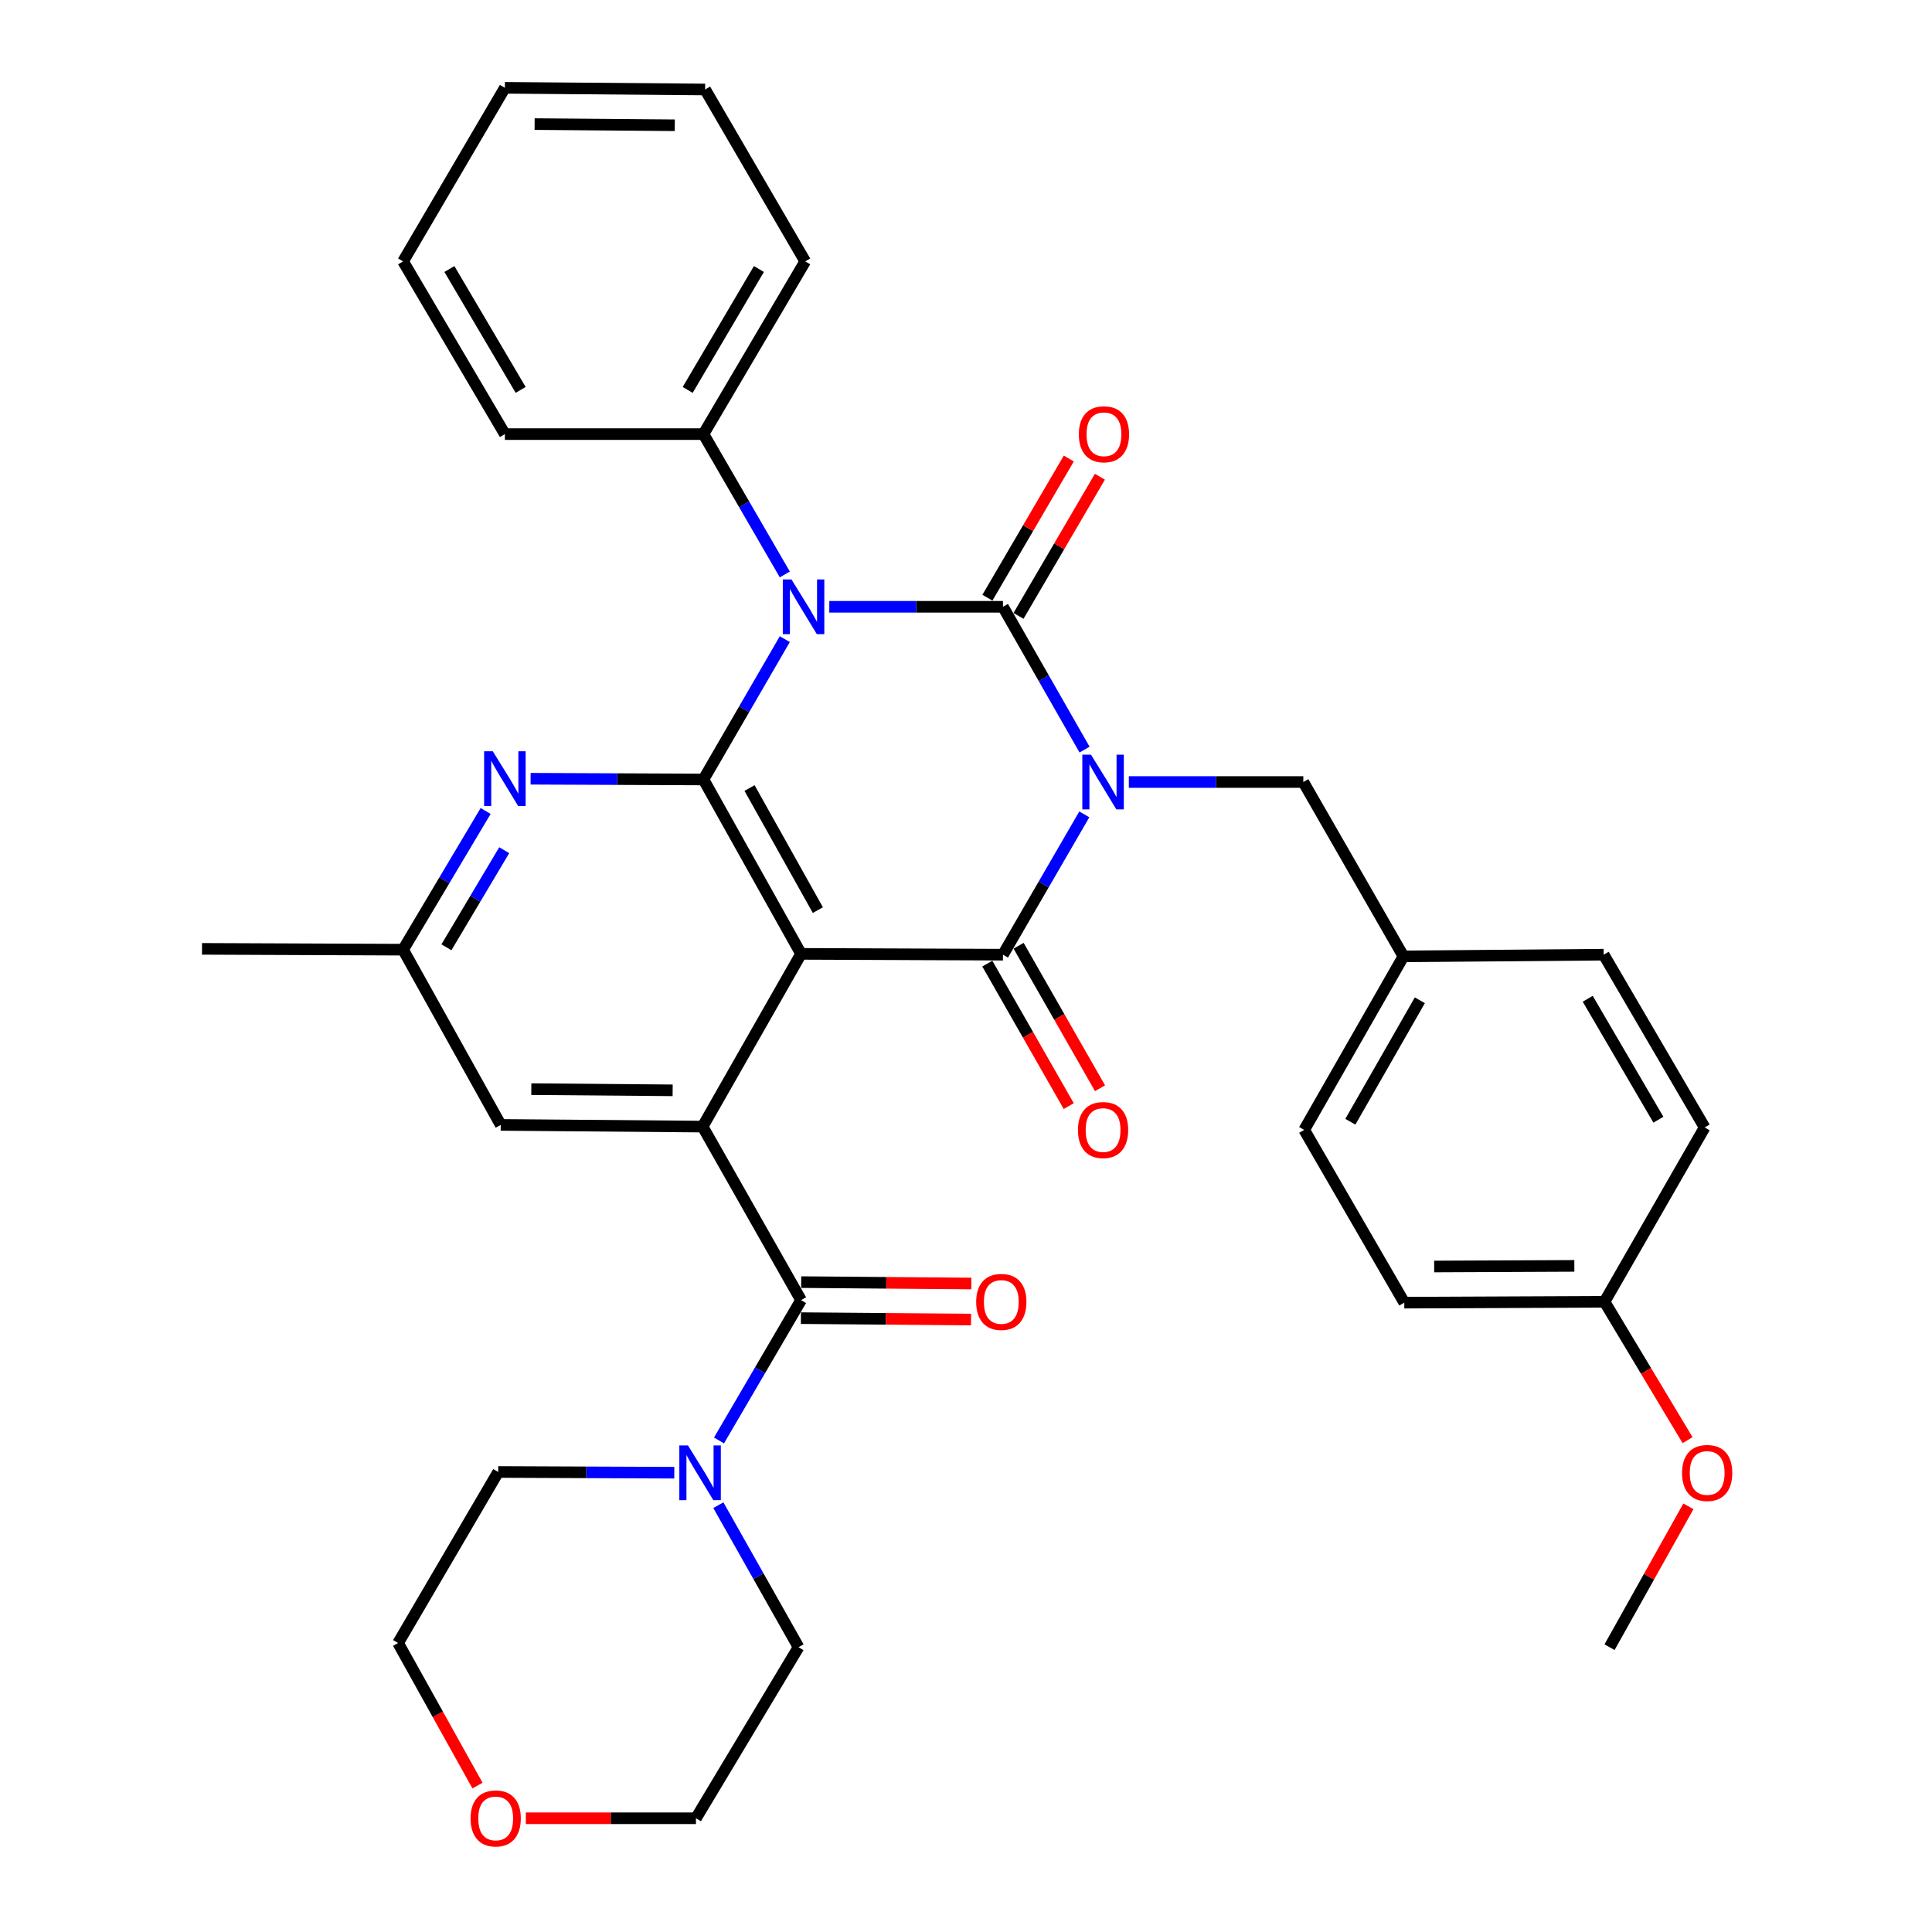<?xml version='1.0' encoding='iso-8859-1'?>
<svg version='1.1' baseProfile='full'
              xmlns='http://www.w3.org/2000/svg'
                      xmlns:rdkit='http://www.rdkit.org/xml'
                      xmlns:xlink='http://www.w3.org/1999/xlink'
                  xml:space='preserve'
width='1000px' height='1000px' viewBox='0 0 1000 1000'>
<!-- END OF HEADER -->
<rect style='opacity:1.0;fill:#FFFFFF;stroke:none' width='1000' height='1000' x='0' y='0'> </rect>
<path class='bond-0' d='M 561.367,388 L 540.249,351.037' style='fill:none;fill-rule:evenodd;stroke:#0000FF;stroke-width:6px;stroke-linecap:butt;stroke-linejoin:miter;stroke-opacity:1' />
<path class='bond-0' d='M 540.249,351.037 L 519.131,314.074' style='fill:none;fill-rule:evenodd;stroke:#000000;stroke-width:6px;stroke-linecap:butt;stroke-linejoin:miter;stroke-opacity:1' />
<path class='bond-3' d='M 561.241,421.514 L 540.186,457.828' style='fill:none;fill-rule:evenodd;stroke:#0000FF;stroke-width:6px;stroke-linecap:butt;stroke-linejoin:miter;stroke-opacity:1' />
<path class='bond-3' d='M 540.186,457.828 L 519.131,494.142' style='fill:none;fill-rule:evenodd;stroke:#000000;stroke-width:6px;stroke-linecap:butt;stroke-linejoin:miter;stroke-opacity:1' />
<path class='bond-9' d='M 584.28,404.771 L 629.437,404.771' style='fill:none;fill-rule:evenodd;stroke:#0000FF;stroke-width:6px;stroke-linecap:butt;stroke-linejoin:miter;stroke-opacity:1' />
<path class='bond-9' d='M 629.437,404.771 L 674.595,404.771' style='fill:none;fill-rule:evenodd;stroke:#000000;stroke-width:6px;stroke-linecap:butt;stroke-linejoin:miter;stroke-opacity:1' />
<path class='bond-1' d='M 519.131,314.074 L 474.186,314.074' style='fill:none;fill-rule:evenodd;stroke:#000000;stroke-width:6px;stroke-linecap:butt;stroke-linejoin:miter;stroke-opacity:1' />
<path class='bond-1' d='M 474.186,314.074 L 429.24,314.074' style='fill:none;fill-rule:evenodd;stroke:#0000FF;stroke-width:6px;stroke-linecap:butt;stroke-linejoin:miter;stroke-opacity:1' />
<path class='bond-10' d='M 527.179,318.781 L 548.243,282.765' style='fill:none;fill-rule:evenodd;stroke:#000000;stroke-width:6px;stroke-linecap:butt;stroke-linejoin:miter;stroke-opacity:1' />
<path class='bond-10' d='M 548.243,282.765 L 569.307,246.749' style='fill:none;fill-rule:evenodd;stroke:#FF0000;stroke-width:6px;stroke-linecap:butt;stroke-linejoin:miter;stroke-opacity:1' />
<path class='bond-10' d='M 511.083,309.367 L 532.146,273.351' style='fill:none;fill-rule:evenodd;stroke:#000000;stroke-width:6px;stroke-linecap:butt;stroke-linejoin:miter;stroke-opacity:1' />
<path class='bond-10' d='M 532.146,273.351 L 553.21,237.335' style='fill:none;fill-rule:evenodd;stroke:#FF0000;stroke-width:6px;stroke-linecap:butt;stroke-linejoin:miter;stroke-opacity:1' />
<path class='bond-11' d='M 406.215,297.332 L 385.164,261.012' style='fill:none;fill-rule:evenodd;stroke:#0000FF;stroke-width:6px;stroke-linecap:butt;stroke-linejoin:miter;stroke-opacity:1' />
<path class='bond-11' d='M 385.164,261.012 L 364.113,224.693' style='fill:none;fill-rule:evenodd;stroke:#000000;stroke-width:6px;stroke-linecap:butt;stroke-linejoin:miter;stroke-opacity:1' />
<path class='bond-35' d='M 406.215,330.817 L 385.164,367.136' style='fill:none;fill-rule:evenodd;stroke:#0000FF;stroke-width:6px;stroke-linecap:butt;stroke-linejoin:miter;stroke-opacity:1' />
<path class='bond-35' d='M 385.164,367.136 L 364.113,403.455' style='fill:none;fill-rule:evenodd;stroke:#000000;stroke-width:6px;stroke-linecap:butt;stroke-linejoin:miter;stroke-opacity:1' />
<path class='bond-2' d='M 414.625,493.717 L 519.131,494.142' style='fill:none;fill-rule:evenodd;stroke:#000000;stroke-width:6px;stroke-linecap:butt;stroke-linejoin:miter;stroke-opacity:1' />
<path class='bond-4' d='M 414.625,493.717 L 364.113,403.455' style='fill:none;fill-rule:evenodd;stroke:#000000;stroke-width:6px;stroke-linecap:butt;stroke-linejoin:miter;stroke-opacity:1' />
<path class='bond-4' d='M 423.32,471.072 L 387.962,407.888' style='fill:none;fill-rule:evenodd;stroke:#000000;stroke-width:6px;stroke-linecap:butt;stroke-linejoin:miter;stroke-opacity:1' />
<path class='bond-5' d='M 414.625,493.717 L 363.677,583.129' style='fill:none;fill-rule:evenodd;stroke:#000000;stroke-width:6px;stroke-linecap:butt;stroke-linejoin:miter;stroke-opacity:1' />
<path class='bond-12' d='M 511.036,498.767 L 532.107,535.645' style='fill:none;fill-rule:evenodd;stroke:#000000;stroke-width:6px;stroke-linecap:butt;stroke-linejoin:miter;stroke-opacity:1' />
<path class='bond-12' d='M 532.107,535.645 L 553.179,572.523' style='fill:none;fill-rule:evenodd;stroke:#FF0000;stroke-width:6px;stroke-linecap:butt;stroke-linejoin:miter;stroke-opacity:1' />
<path class='bond-12' d='M 527.226,489.516 L 548.298,526.394' style='fill:none;fill-rule:evenodd;stroke:#000000;stroke-width:6px;stroke-linecap:butt;stroke-linejoin:miter;stroke-opacity:1' />
<path class='bond-12' d='M 548.298,526.394 L 569.369,563.271' style='fill:none;fill-rule:evenodd;stroke:#FF0000;stroke-width:6px;stroke-linecap:butt;stroke-linejoin:miter;stroke-opacity:1' />
<path class='bond-7' d='M 364.113,403.455 L 319.374,403.266' style='fill:none;fill-rule:evenodd;stroke:#000000;stroke-width:6px;stroke-linecap:butt;stroke-linejoin:miter;stroke-opacity:1' />
<path class='bond-7' d='M 319.374,403.266 L 274.636,403.077' style='fill:none;fill-rule:evenodd;stroke:#0000FF;stroke-width:6px;stroke-linecap:butt;stroke-linejoin:miter;stroke-opacity:1' />
<path class='bond-6' d='M 363.677,583.129 L 414.625,672.945' style='fill:none;fill-rule:evenodd;stroke:#000000;stroke-width:6px;stroke-linecap:butt;stroke-linejoin:miter;stroke-opacity:1' />
<path class='bond-13' d='M 363.677,583.129 L 259.172,582.249' style='fill:none;fill-rule:evenodd;stroke:#000000;stroke-width:6px;stroke-linecap:butt;stroke-linejoin:miter;stroke-opacity:1' />
<path class='bond-13' d='M 348.159,564.351 L 275.005,563.734' style='fill:none;fill-rule:evenodd;stroke:#000000;stroke-width:6px;stroke-linecap:butt;stroke-linejoin:miter;stroke-opacity:1' />
<path class='bond-8' d='M 414.625,672.945 L 393.39,709.262' style='fill:none;fill-rule:evenodd;stroke:#000000;stroke-width:6px;stroke-linecap:butt;stroke-linejoin:miter;stroke-opacity:1' />
<path class='bond-8' d='M 393.39,709.262 L 372.155,745.578' style='fill:none;fill-rule:evenodd;stroke:#0000FF;stroke-width:6px;stroke-linecap:butt;stroke-linejoin:miter;stroke-opacity:1' />
<path class='bond-15' d='M 414.549,682.269 L 458.576,682.629' style='fill:none;fill-rule:evenodd;stroke:#000000;stroke-width:6px;stroke-linecap:butt;stroke-linejoin:miter;stroke-opacity:1' />
<path class='bond-15' d='M 458.576,682.629 L 502.603,682.99' style='fill:none;fill-rule:evenodd;stroke:#FF0000;stroke-width:6px;stroke-linecap:butt;stroke-linejoin:miter;stroke-opacity:1' />
<path class='bond-15' d='M 414.701,663.622 L 458.729,663.983' style='fill:none;fill-rule:evenodd;stroke:#000000;stroke-width:6px;stroke-linecap:butt;stroke-linejoin:miter;stroke-opacity:1' />
<path class='bond-15' d='M 458.729,663.983 L 502.756,664.344' style='fill:none;fill-rule:evenodd;stroke:#FF0000;stroke-width:6px;stroke-linecap:butt;stroke-linejoin:miter;stroke-opacity:1' />
<path class='bond-37' d='M 251.366,419.756 L 230.002,455.654' style='fill:none;fill-rule:evenodd;stroke:#0000FF;stroke-width:6px;stroke-linecap:butt;stroke-linejoin:miter;stroke-opacity:1' />
<path class='bond-37' d='M 230.002,455.654 L 208.638,491.552' style='fill:none;fill-rule:evenodd;stroke:#000000;stroke-width:6px;stroke-linecap:butt;stroke-linejoin:miter;stroke-opacity:1' />
<path class='bond-37' d='M 260.981,440.062 L 246.026,465.19' style='fill:none;fill-rule:evenodd;stroke:#0000FF;stroke-width:6px;stroke-linecap:butt;stroke-linejoin:miter;stroke-opacity:1' />
<path class='bond-37' d='M 246.026,465.19 L 231.071,490.319' style='fill:none;fill-rule:evenodd;stroke:#000000;stroke-width:6px;stroke-linecap:butt;stroke-linejoin:miter;stroke-opacity:1' />
<path class='bond-23' d='M 371.821,779.078 L 392.575,815.833' style='fill:none;fill-rule:evenodd;stroke:#0000FF;stroke-width:6px;stroke-linecap:butt;stroke-linejoin:miter;stroke-opacity:1' />
<path class='bond-23' d='M 392.575,815.833 L 413.33,852.588' style='fill:none;fill-rule:evenodd;stroke:#000000;stroke-width:6px;stroke-linecap:butt;stroke-linejoin:miter;stroke-opacity:1' />
<path class='bond-24' d='M 349.01,762.271 L 303.443,762.081' style='fill:none;fill-rule:evenodd;stroke:#0000FF;stroke-width:6px;stroke-linecap:butt;stroke-linejoin:miter;stroke-opacity:1' />
<path class='bond-24' d='M 303.443,762.081 L 257.877,761.891' style='fill:none;fill-rule:evenodd;stroke:#000000;stroke-width:6px;stroke-linecap:butt;stroke-linejoin:miter;stroke-opacity:1' />
<path class='bond-17' d='M 674.595,404.771 L 726.423,495.012' style='fill:none;fill-rule:evenodd;stroke:#000000;stroke-width:6px;stroke-linecap:butt;stroke-linejoin:miter;stroke-opacity:1' />
<path class='bond-28' d='M 364.113,224.693 L 416.78,135.291' style='fill:none;fill-rule:evenodd;stroke:#000000;stroke-width:6px;stroke-linecap:butt;stroke-linejoin:miter;stroke-opacity:1' />
<path class='bond-28' d='M 355.946,201.818 L 392.813,139.237' style='fill:none;fill-rule:evenodd;stroke:#000000;stroke-width:6px;stroke-linecap:butt;stroke-linejoin:miter;stroke-opacity:1' />
<path class='bond-29' d='M 364.113,224.693 L 261.326,224.693' style='fill:none;fill-rule:evenodd;stroke:#000000;stroke-width:6px;stroke-linecap:butt;stroke-linejoin:miter;stroke-opacity:1' />
<path class='bond-14' d='M 259.172,582.249 L 208.638,491.552' style='fill:none;fill-rule:evenodd;stroke:#000000;stroke-width:6px;stroke-linecap:butt;stroke-linejoin:miter;stroke-opacity:1' />
<path class='bond-30' d='M 208.638,491.552 L 104.557,491.127' style='fill:none;fill-rule:evenodd;stroke:#000000;stroke-width:6px;stroke-linecap:butt;stroke-linejoin:miter;stroke-opacity:1' />
<path class='bond-16' d='M 247.149,924.214 L 226.599,887.319' style='fill:none;fill-rule:evenodd;stroke:#FF0000;stroke-width:6px;stroke-linecap:butt;stroke-linejoin:miter;stroke-opacity:1' />
<path class='bond-16' d='M 226.599,887.319 L 206.048,850.423' style='fill:none;fill-rule:evenodd;stroke:#000000;stroke-width:6px;stroke-linecap:butt;stroke-linejoin:miter;stroke-opacity:1' />
<path class='bond-39' d='M 272.163,941.13 L 316.195,941.13' style='fill:none;fill-rule:evenodd;stroke:#FF0000;stroke-width:6px;stroke-linecap:butt;stroke-linejoin:miter;stroke-opacity:1' />
<path class='bond-39' d='M 316.195,941.13 L 360.228,941.13' style='fill:none;fill-rule:evenodd;stroke:#000000;stroke-width:6px;stroke-linecap:butt;stroke-linejoin:miter;stroke-opacity:1' />
<path class='bond-19' d='M 726.423,495.012 L 830.069,494.142' style='fill:none;fill-rule:evenodd;stroke:#000000;stroke-width:6px;stroke-linecap:butt;stroke-linejoin:miter;stroke-opacity:1' />
<path class='bond-20' d='M 726.423,495.012 L 675.051,584.828' style='fill:none;fill-rule:evenodd;stroke:#000000;stroke-width:6px;stroke-linecap:butt;stroke-linejoin:miter;stroke-opacity:1' />
<path class='bond-20' d='M 734.903,517.743 L 698.943,580.614' style='fill:none;fill-rule:evenodd;stroke:#000000;stroke-width:6px;stroke-linecap:butt;stroke-linejoin:miter;stroke-opacity:1' />
<path class='bond-18' d='M 830.504,673.795 L 726.858,674.251' style='fill:none;fill-rule:evenodd;stroke:#000000;stroke-width:6px;stroke-linecap:butt;stroke-linejoin:miter;stroke-opacity:1' />
<path class='bond-18' d='M 814.875,655.217 L 742.323,655.536' style='fill:none;fill-rule:evenodd;stroke:#000000;stroke-width:6px;stroke-linecap:butt;stroke-linejoin:miter;stroke-opacity:1' />
<path class='bond-25' d='M 830.504,673.795 L 851.995,709.61' style='fill:none;fill-rule:evenodd;stroke:#000000;stroke-width:6px;stroke-linecap:butt;stroke-linejoin:miter;stroke-opacity:1' />
<path class='bond-25' d='M 851.995,709.61 L 873.486,745.425' style='fill:none;fill-rule:evenodd;stroke:#FF0000;stroke-width:6px;stroke-linecap:butt;stroke-linejoin:miter;stroke-opacity:1' />
<path class='bond-36' d='M 830.504,673.795 L 882.322,583.564' style='fill:none;fill-rule:evenodd;stroke:#000000;stroke-width:6px;stroke-linecap:butt;stroke-linejoin:miter;stroke-opacity:1' />
<path class='bond-21' d='M 830.069,494.142 L 882.322,583.564' style='fill:none;fill-rule:evenodd;stroke:#000000;stroke-width:6px;stroke-linecap:butt;stroke-linejoin:miter;stroke-opacity:1' />
<path class='bond-21' d='M 821.807,516.963 L 858.384,579.559' style='fill:none;fill-rule:evenodd;stroke:#000000;stroke-width:6px;stroke-linecap:butt;stroke-linejoin:miter;stroke-opacity:1' />
<path class='bond-22' d='M 675.051,584.828 L 726.858,674.251' style='fill:none;fill-rule:evenodd;stroke:#000000;stroke-width:6px;stroke-linecap:butt;stroke-linejoin:miter;stroke-opacity:1' />
<path class='bond-26' d='M 413.33,852.588 L 360.228,941.13' style='fill:none;fill-rule:evenodd;stroke:#000000;stroke-width:6px;stroke-linecap:butt;stroke-linejoin:miter;stroke-opacity:1' />
<path class='bond-27' d='M 257.877,761.891 L 206.048,850.423' style='fill:none;fill-rule:evenodd;stroke:#000000;stroke-width:6px;stroke-linecap:butt;stroke-linejoin:miter;stroke-opacity:1' />
<path class='bond-31' d='M 873.916,779.673 L 853.505,816.13' style='fill:none;fill-rule:evenodd;stroke:#FF0000;stroke-width:6px;stroke-linecap:butt;stroke-linejoin:miter;stroke-opacity:1' />
<path class='bond-31' d='M 853.505,816.13 L 833.094,852.588' style='fill:none;fill-rule:evenodd;stroke:#000000;stroke-width:6px;stroke-linecap:butt;stroke-linejoin:miter;stroke-opacity:1' />
<path class='bond-33' d='M 416.78,135.291 L 364.962,46.314' style='fill:none;fill-rule:evenodd;stroke:#000000;stroke-width:6px;stroke-linecap:butt;stroke-linejoin:miter;stroke-opacity:1' />
<path class='bond-32' d='M 261.326,224.693 L 208.638,135.291' style='fill:none;fill-rule:evenodd;stroke:#000000;stroke-width:6px;stroke-linecap:butt;stroke-linejoin:miter;stroke-opacity:1' />
<path class='bond-32' d='M 269.488,201.815 L 232.606,139.234' style='fill:none;fill-rule:evenodd;stroke:#000000;stroke-width:6px;stroke-linecap:butt;stroke-linejoin:miter;stroke-opacity:1' />
<path class='bond-34' d='M 208.638,135.291 L 261.326,45.455' style='fill:none;fill-rule:evenodd;stroke:#000000;stroke-width:6px;stroke-linecap:butt;stroke-linejoin:miter;stroke-opacity:1' />
<path class='bond-38' d='M 364.962,46.314 L 261.326,45.455' style='fill:none;fill-rule:evenodd;stroke:#000000;stroke-width:6px;stroke-linecap:butt;stroke-linejoin:miter;stroke-opacity:1' />
<path class='bond-38' d='M 349.262,64.832 L 276.717,64.23' style='fill:none;fill-rule:evenodd;stroke:#000000;stroke-width:6px;stroke-linecap:butt;stroke-linejoin:miter;stroke-opacity:1' />
<path  class='atom-0' d='M 564.689 390.611
L 573.969 405.611
Q 574.889 407.091, 576.369 409.771
Q 577.849 412.451, 577.929 412.611
L 577.929 390.611
L 581.689 390.611
L 581.689 418.931
L 577.809 418.931
L 567.849 402.531
Q 566.689 400.611, 565.449 398.411
Q 564.249 396.211, 563.889 395.531
L 563.889 418.931
L 560.209 418.931
L 560.209 390.611
L 564.689 390.611
' fill='#0000FF'/>
<path  class='atom-2' d='M 409.66 299.914
L 418.94 314.914
Q 419.86 316.394, 421.34 319.074
Q 422.82 321.754, 422.9 321.914
L 422.9 299.914
L 426.66 299.914
L 426.66 328.234
L 422.78 328.234
L 412.82 311.834
Q 411.66 309.914, 410.42 307.714
Q 409.22 305.514, 408.86 304.834
L 408.86 328.234
L 405.18 328.234
L 405.18 299.914
L 409.66 299.914
' fill='#0000FF'/>
<path  class='atom-8' d='M 255.066 388.86
L 264.346 403.86
Q 265.266 405.34, 266.746 408.02
Q 268.226 410.7, 268.306 410.86
L 268.306 388.86
L 272.066 388.86
L 272.066 417.18
L 268.186 417.18
L 258.226 400.78
Q 257.066 398.86, 255.826 396.66
Q 254.626 394.46, 254.266 393.78
L 254.266 417.18
L 250.586 417.18
L 250.586 388.86
L 255.066 388.86
' fill='#0000FF'/>
<path  class='atom-9' d='M 356.102 748.167
L 365.382 763.167
Q 366.302 764.647, 367.782 767.327
Q 369.262 770.007, 369.342 770.167
L 369.342 748.167
L 373.102 748.167
L 373.102 776.487
L 369.222 776.487
L 359.262 760.087
Q 358.102 758.167, 356.862 755.967
Q 355.662 753.767, 355.302 753.087
L 355.302 776.487
L 351.622 776.487
L 351.622 748.167
L 356.102 748.167
' fill='#0000FF'/>
<path  class='atom-11' d='M 558.405 224.773
Q 558.405 217.973, 561.765 214.173
Q 565.125 210.373, 571.405 210.373
Q 577.685 210.373, 581.045 214.173
Q 584.405 217.973, 584.405 224.773
Q 584.405 231.653, 581.005 235.573
Q 577.605 239.453, 571.405 239.453
Q 565.165 239.453, 561.765 235.573
Q 558.405 231.693, 558.405 224.773
M 571.405 236.253
Q 575.725 236.253, 578.045 233.373
Q 580.405 230.453, 580.405 224.773
Q 580.405 219.213, 578.045 216.413
Q 575.725 213.573, 571.405 213.573
Q 567.085 213.573, 564.725 216.373
Q 562.405 219.173, 562.405 224.773
Q 562.405 230.493, 564.725 233.373
Q 567.085 236.253, 571.405 236.253
' fill='#FF0000'/>
<path  class='atom-13' d='M 557.949 584.908
Q 557.949 578.108, 561.309 574.308
Q 564.669 570.508, 570.949 570.508
Q 577.229 570.508, 580.589 574.308
Q 583.949 578.108, 583.949 584.908
Q 583.949 591.788, 580.549 595.708
Q 577.149 599.588, 570.949 599.588
Q 564.709 599.588, 561.309 595.708
Q 557.949 591.828, 557.949 584.908
M 570.949 596.388
Q 575.269 596.388, 577.589 593.508
Q 579.949 590.588, 579.949 584.908
Q 579.949 579.348, 577.589 576.548
Q 575.269 573.708, 570.949 573.708
Q 566.629 573.708, 564.269 576.508
Q 561.949 579.308, 561.949 584.908
Q 561.949 590.628, 564.269 593.508
Q 566.629 596.388, 570.949 596.388
' fill='#FF0000'/>
<path  class='atom-16' d='M 505.271 673.875
Q 505.271 667.075, 508.631 663.275
Q 511.991 659.475, 518.271 659.475
Q 524.551 659.475, 527.911 663.275
Q 531.271 667.075, 531.271 673.875
Q 531.271 680.755, 527.871 684.675
Q 524.471 688.555, 518.271 688.555
Q 512.031 688.555, 508.631 684.675
Q 505.271 680.795, 505.271 673.875
M 518.271 685.355
Q 522.591 685.355, 524.911 682.475
Q 527.271 679.555, 527.271 673.875
Q 527.271 668.315, 524.911 665.515
Q 522.591 662.675, 518.271 662.675
Q 513.951 662.675, 511.591 665.475
Q 509.271 668.275, 509.271 673.875
Q 509.271 679.595, 511.591 682.475
Q 513.951 685.355, 518.271 685.355
' fill='#FF0000'/>
<path  class='atom-17' d='M 243.571 941.21
Q 243.571 934.41, 246.931 930.61
Q 250.291 926.81, 256.571 926.81
Q 262.851 926.81, 266.211 930.61
Q 269.571 934.41, 269.571 941.21
Q 269.571 948.09, 266.171 952.01
Q 262.771 955.89, 256.571 955.89
Q 250.331 955.89, 246.931 952.01
Q 243.571 948.13, 243.571 941.21
M 256.571 952.69
Q 260.891 952.69, 263.211 949.81
Q 265.571 946.89, 265.571 941.21
Q 265.571 935.65, 263.211 932.85
Q 260.891 930.01, 256.571 930.01
Q 252.251 930.01, 249.891 932.81
Q 247.571 935.61, 247.571 941.21
Q 247.571 946.93, 249.891 949.81
Q 252.251 952.69, 256.571 952.69
' fill='#FF0000'/>
<path  class='atom-26' d='M 870.627 762.407
Q 870.627 755.607, 873.987 751.807
Q 877.347 748.007, 883.627 748.007
Q 889.907 748.007, 893.267 751.807
Q 896.627 755.607, 896.627 762.407
Q 896.627 769.287, 893.227 773.207
Q 889.827 777.087, 883.627 777.087
Q 877.387 777.087, 873.987 773.207
Q 870.627 769.327, 870.627 762.407
M 883.627 773.887
Q 887.947 773.887, 890.267 771.007
Q 892.627 768.087, 892.627 762.407
Q 892.627 756.847, 890.267 754.047
Q 887.947 751.207, 883.627 751.207
Q 879.307 751.207, 876.947 754.007
Q 874.627 756.807, 874.627 762.407
Q 874.627 768.127, 876.947 771.007
Q 879.307 773.887, 883.627 773.887
' fill='#FF0000'/>
</svg>
